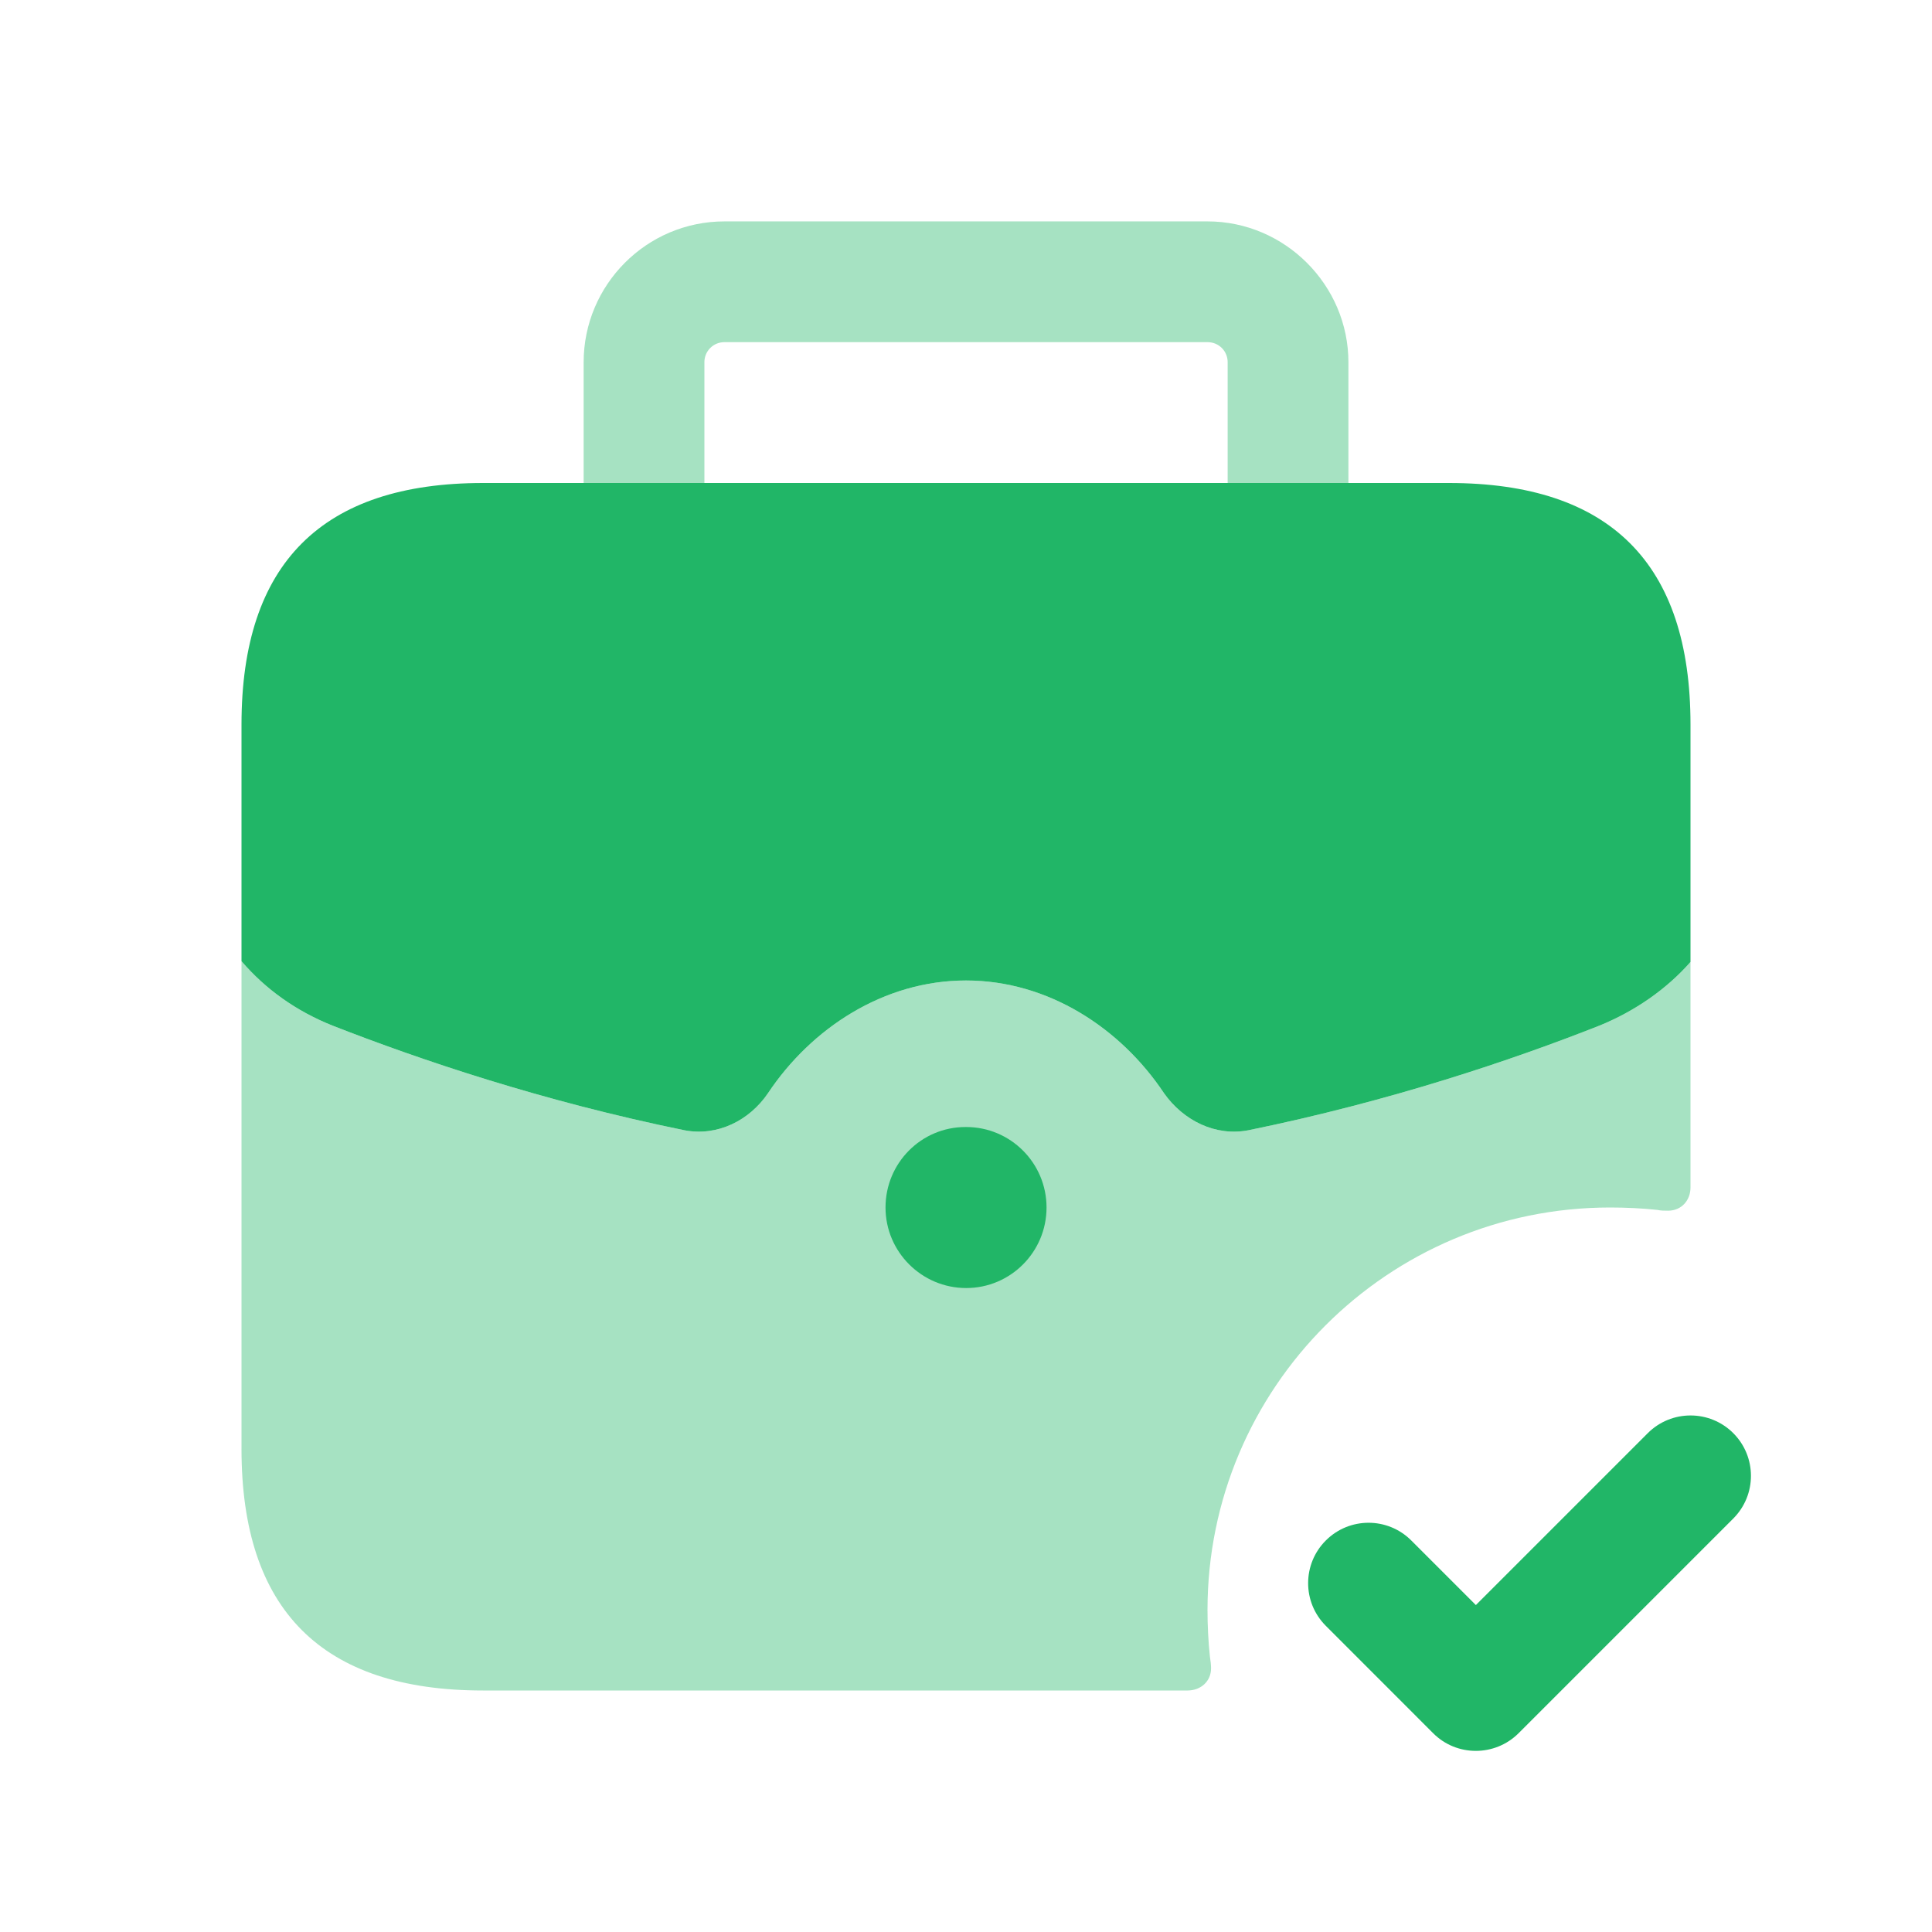 <svg width="32" height="32" viewBox="0 0 32 32" fill="none" xmlns="http://www.w3.org/2000/svg">
<g id="briefcase-check">
<path id="Vector" opacity="0.4" d="M28 15.933V19.667C28 19.88 27.853 20.053 27.627 20.053C27.573 20.053 27.507 20.053 27.453 20.04C27.2 20.013 26.933 20 26.667 20C22.987 20 20 22.987 20 26.667C20 26.92 20.013 27.187 20.04 27.44C20.051 27.504 20.059 27.579 20.059 27.632C20.059 27.845 19.893 28 19.667 28H8C5.333 28 4 26.667 4 24V15.92C4.4 16.387 4.907 16.747 5.507 16.987C6.973 17.56 8.987 18.24 11.333 18.72C11.88 18.827 12.413 18.56 12.72 18.107C13.44 17.027 14.64 16.24 16 16.24C17.36 16.24 18.56 17.027 19.28 18.107C19.6 18.56 20.133 18.827 20.68 18.72C23.027 18.24 25.04 17.56 26.493 16.987C27.08 16.747 27.6 16.387 28 15.933Z" fill="#21B667"/>
<path id="Vector_2" d="M28 12V15.933C27.6 16.387 27.08 16.747 26.493 16.987C25.04 17.56 23.027 18.24 20.68 18.72C20.133 18.827 19.6 18.56 19.28 18.107C18.56 17.027 17.36 16.24 16 16.24C14.64 16.24 13.44 17.027 12.72 18.107C12.413 18.56 11.88 18.827 11.333 18.72C8.987 18.24 6.973 17.56 5.507 16.987C4.907 16.747 4.4 16.387 4 15.92V12C4 9.333 5.333 8 8 8H24C26.667 8 28 9.333 28 12Z" fill="#21B667"/>
<path id="Vector_3" opacity="0.4" d="M22.334 6V8H20.334V6C20.334 5.814 20.187 5.667 20 5.667H12C11.814 5.667 11.667 5.814 11.667 6V8H9.667V6C9.667 4.72 10.707 3.667 12 3.667H20C21.28 3.667 22.334 4.72 22.334 6Z" fill="#21B667"/>
<path id="Vector_4" d="M16.003 21.334C15.268 21.334 14.667 20.736 14.667 20C14.667 19.264 15.258 18.667 15.992 18.667H16.003C16.738 18.667 17.334 19.264 17.334 20C17.334 20.736 16.738 21.334 16.003 21.334Z" fill="#21B667"/>
<path id="Vector_5" d="M24.444 29C24.188 29 23.932 28.903 23.737 28.707L21.96 26.929C21.569 26.539 21.569 25.905 21.96 25.515C22.351 25.124 22.984 25.124 23.375 25.515L24.445 26.585L27.293 23.737C27.684 23.347 28.317 23.347 28.708 23.737C29.099 24.128 29.099 24.761 28.708 25.152L25.152 28.708C24.956 28.903 24.7 29 24.444 29Z" fill="#21B667"/>
</g>
</svg>
